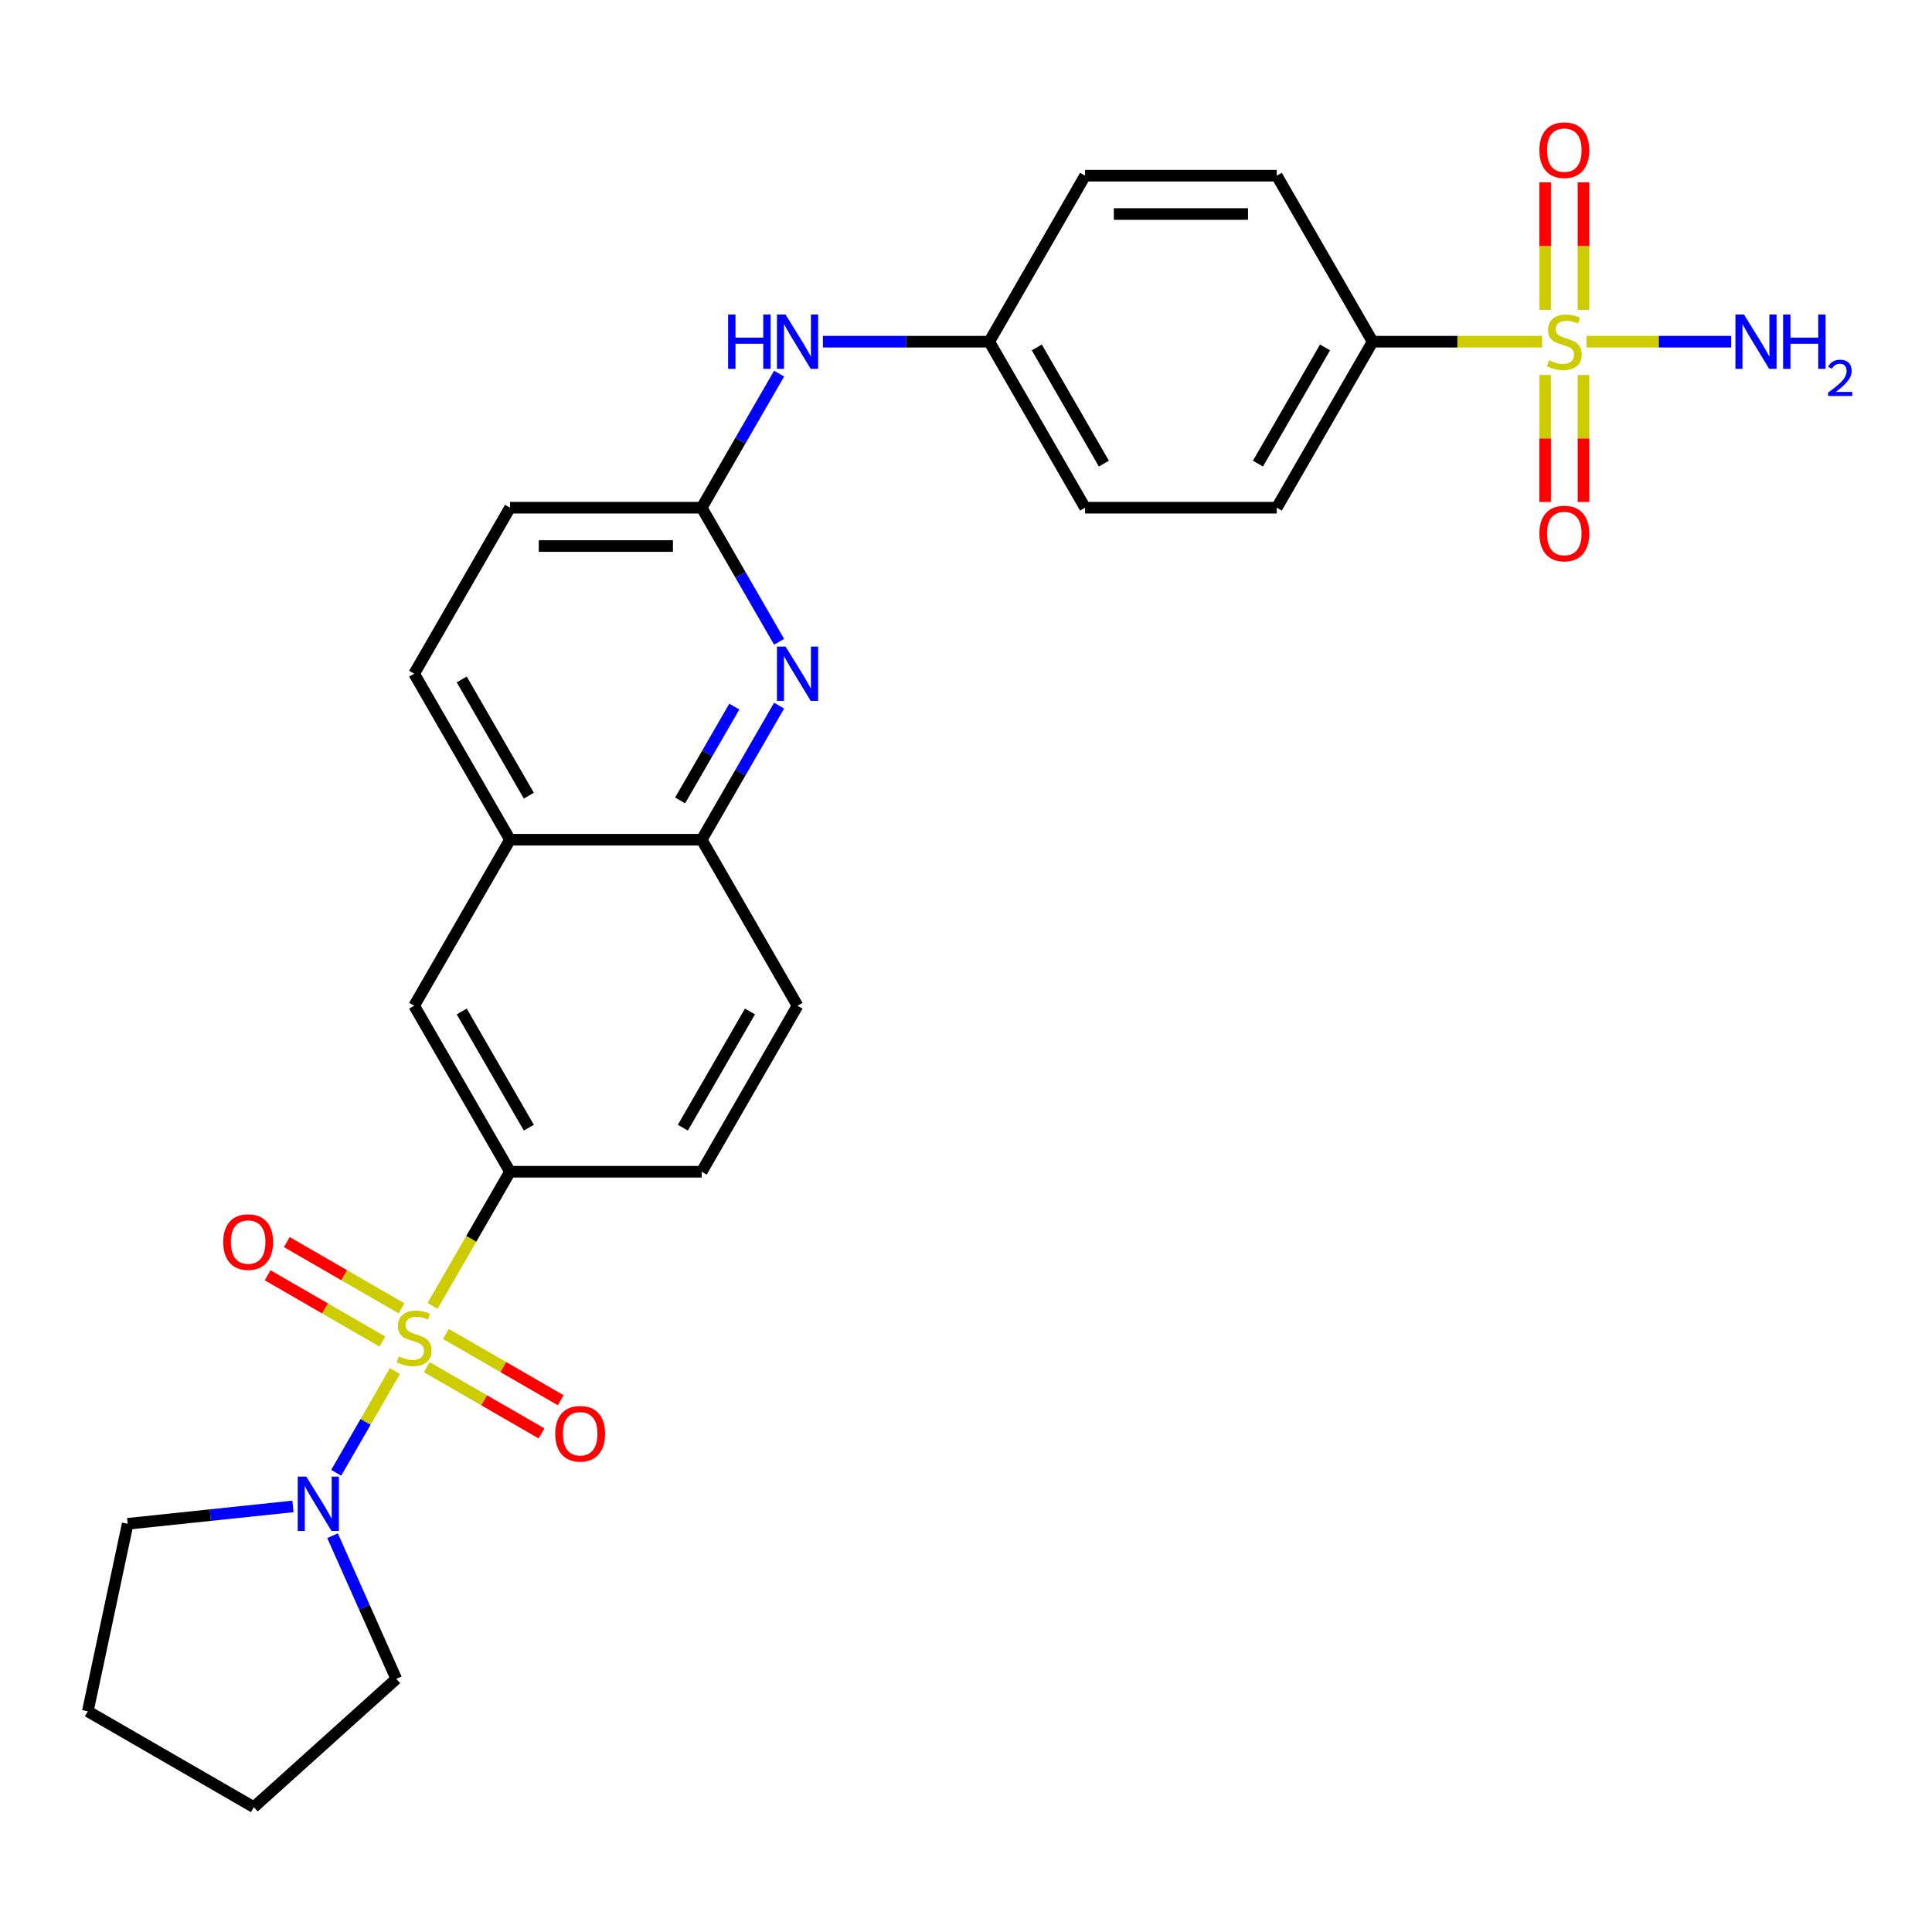 <?xml version='1.0' encoding='iso-8859-1'?>
<svg version='1.1' baseProfile='full'
              xmlns='http://www.w3.org/2000/svg'
                      xmlns:rdkit='http://www.rdkit.org/xml'
                      xmlns:xlink='http://www.w3.org/1999/xlink'
                  xml:space='preserve'
width='1000px' height='1000px' viewBox='0 0 1000 1000'>
<!-- END OF HEADER -->
<rect style='opacity:1.0;fill:#FFFFFF;stroke:none' width='1000' height='1000' x='0' y='0'> </rect>
<path class='bond-1' d='M 204.413,709.662 L 189.214,735.987' style='fill:none;fill-rule:evenodd;stroke:#CCCC00;stroke-width:6px;stroke-linecap:butt;stroke-linejoin:miter;stroke-opacity:1' />
<path class='bond-1' d='M 189.214,735.987 L 174.015,762.312' style='fill:none;fill-rule:evenodd;stroke:#0000FF;stroke-width:6px;stroke-linecap:butt;stroke-linejoin:miter;stroke-opacity:1' />
<path class='bond-2' d='M 223.889,675.928 L 243.934,641.21' style='fill:none;fill-rule:evenodd;stroke:#CCCC00;stroke-width:6px;stroke-linecap:butt;stroke-linejoin:miter;stroke-opacity:1' />
<path class='bond-2' d='M 243.934,641.21 L 263.978,606.491' style='fill:none;fill-rule:evenodd;stroke:#000000;stroke-width:6px;stroke-linecap:butt;stroke-linejoin:miter;stroke-opacity:1' />
<path class='bond-7' d='M 207.84,677.192 L 178.145,660.047' style='fill:none;fill-rule:evenodd;stroke:#CCCC00;stroke-width:6px;stroke-linecap:butt;stroke-linejoin:miter;stroke-opacity:1' />
<path class='bond-7' d='M 178.145,660.047 L 148.451,642.903' style='fill:none;fill-rule:evenodd;stroke:#FF0000;stroke-width:6px;stroke-linecap:butt;stroke-linejoin:miter;stroke-opacity:1' />
<path class='bond-7' d='M 197.918,694.377 L 168.223,677.233' style='fill:none;fill-rule:evenodd;stroke:#CCCC00;stroke-width:6px;stroke-linecap:butt;stroke-linejoin:miter;stroke-opacity:1' />
<path class='bond-7' d='M 168.223,677.233 L 138.529,660.088' style='fill:none;fill-rule:evenodd;stroke:#FF0000;stroke-width:6px;stroke-linecap:butt;stroke-linejoin:miter;stroke-opacity:1' />
<path class='bond-8' d='M 220.897,707.644 L 250.592,724.788' style='fill:none;fill-rule:evenodd;stroke:#CCCC00;stroke-width:6px;stroke-linecap:butt;stroke-linejoin:miter;stroke-opacity:1' />
<path class='bond-8' d='M 250.592,724.788 L 280.287,741.932' style='fill:none;fill-rule:evenodd;stroke:#FF0000;stroke-width:6px;stroke-linecap:butt;stroke-linejoin:miter;stroke-opacity:1' />
<path class='bond-8' d='M 230.819,690.459 L 260.514,707.603' style='fill:none;fill-rule:evenodd;stroke:#CCCC00;stroke-width:6px;stroke-linecap:butt;stroke-linejoin:miter;stroke-opacity:1' />
<path class='bond-8' d='M 260.514,707.603 L 290.209,724.747' style='fill:none;fill-rule:evenodd;stroke:#FF0000;stroke-width:6px;stroke-linecap:butt;stroke-linejoin:miter;stroke-opacity:1' />
<path class='bond-0' d='M 798.194,176.86 L 754.329,176.86' style='fill:none;fill-rule:evenodd;stroke:#CCCC00;stroke-width:6px;stroke-linecap:butt;stroke-linejoin:miter;stroke-opacity:1' />
<path class='bond-0' d='M 754.329,176.86 L 710.465,176.86' style='fill:none;fill-rule:evenodd;stroke:#000000;stroke-width:6px;stroke-linecap:butt;stroke-linejoin:miter;stroke-opacity:1' />
<path class='bond-10' d='M 799.762,194.104 L 799.762,226.963' style='fill:none;fill-rule:evenodd;stroke:#CCCC00;stroke-width:6px;stroke-linecap:butt;stroke-linejoin:miter;stroke-opacity:1' />
<path class='bond-10' d='M 799.762,226.963 L 799.762,259.821' style='fill:none;fill-rule:evenodd;stroke:#FF0000;stroke-width:6px;stroke-linecap:butt;stroke-linejoin:miter;stroke-opacity:1' />
<path class='bond-10' d='M 819.606,194.104 L 819.606,226.963' style='fill:none;fill-rule:evenodd;stroke:#CCCC00;stroke-width:6px;stroke-linecap:butt;stroke-linejoin:miter;stroke-opacity:1' />
<path class='bond-10' d='M 819.606,226.963 L 819.606,259.821' style='fill:none;fill-rule:evenodd;stroke:#FF0000;stroke-width:6px;stroke-linecap:butt;stroke-linejoin:miter;stroke-opacity:1' />
<path class='bond-11' d='M 819.606,160.37 L 819.606,127.362' style='fill:none;fill-rule:evenodd;stroke:#CCCC00;stroke-width:6px;stroke-linecap:butt;stroke-linejoin:miter;stroke-opacity:1' />
<path class='bond-11' d='M 819.606,127.362 L 819.606,94.354' style='fill:none;fill-rule:evenodd;stroke:#FF0000;stroke-width:6px;stroke-linecap:butt;stroke-linejoin:miter;stroke-opacity:1' />
<path class='bond-11' d='M 799.762,160.37 L 799.762,127.362' style='fill:none;fill-rule:evenodd;stroke:#CCCC00;stroke-width:6px;stroke-linecap:butt;stroke-linejoin:miter;stroke-opacity:1' />
<path class='bond-11' d='M 799.762,127.362 L 799.762,94.354' style='fill:none;fill-rule:evenodd;stroke:#FF0000;stroke-width:6px;stroke-linecap:butt;stroke-linejoin:miter;stroke-opacity:1' />
<path class='bond-14' d='M 821.173,176.86 L 858.613,176.86' style='fill:none;fill-rule:evenodd;stroke:#CCCC00;stroke-width:6px;stroke-linecap:butt;stroke-linejoin:miter;stroke-opacity:1' />
<path class='bond-14' d='M 858.613,176.86 L 896.054,176.86' style='fill:none;fill-rule:evenodd;stroke:#0000FF;stroke-width:6px;stroke-linecap:butt;stroke-linejoin:miter;stroke-opacity:1' />
<path class='bond-24' d='M 172.119,794.874 L 188.617,831.93' style='fill:none;fill-rule:evenodd;stroke:#0000FF;stroke-width:6px;stroke-linecap:butt;stroke-linejoin:miter;stroke-opacity:1' />
<path class='bond-24' d='M 188.617,831.93 L 205.115,868.985' style='fill:none;fill-rule:evenodd;stroke:#000000;stroke-width:6px;stroke-linecap:butt;stroke-linejoin:miter;stroke-opacity:1' />
<path class='bond-25' d='M 151.622,779.725 L 108.853,784.22' style='fill:none;fill-rule:evenodd;stroke:#0000FF;stroke-width:6px;stroke-linecap:butt;stroke-linejoin:miter;stroke-opacity:1' />
<path class='bond-25' d='M 108.853,784.22 L 66.083,788.715' style='fill:none;fill-rule:evenodd;stroke:#000000;stroke-width:6px;stroke-linecap:butt;stroke-linejoin:miter;stroke-opacity:1' />
<path class='bond-9' d='M 263.978,606.491 L 214.369,520.565' style='fill:none;fill-rule:evenodd;stroke:#000000;stroke-width:6px;stroke-linecap:butt;stroke-linejoin:miter;stroke-opacity:1' />
<path class='bond-9' d='M 273.722,583.681 L 238.995,523.532' style='fill:none;fill-rule:evenodd;stroke:#000000;stroke-width:6px;stroke-linecap:butt;stroke-linejoin:miter;stroke-opacity:1' />
<path class='bond-15' d='M 263.978,606.491 L 363.197,606.491' style='fill:none;fill-rule:evenodd;stroke:#000000;stroke-width:6px;stroke-linecap:butt;stroke-linejoin:miter;stroke-opacity:1' />
<path class='bond-3' d='M 403.263,365.242 L 383.23,399.941' style='fill:none;fill-rule:evenodd;stroke:#0000FF;stroke-width:6px;stroke-linecap:butt;stroke-linejoin:miter;stroke-opacity:1' />
<path class='bond-3' d='M 383.23,399.941 L 363.197,434.639' style='fill:none;fill-rule:evenodd;stroke:#000000;stroke-width:6px;stroke-linecap:butt;stroke-linejoin:miter;stroke-opacity:1' />
<path class='bond-3' d='M 380.068,365.73 L 366.045,390.019' style='fill:none;fill-rule:evenodd;stroke:#0000FF;stroke-width:6px;stroke-linecap:butt;stroke-linejoin:miter;stroke-opacity:1' />
<path class='bond-3' d='M 366.045,390.019 L 352.022,414.307' style='fill:none;fill-rule:evenodd;stroke:#000000;stroke-width:6px;stroke-linecap:butt;stroke-linejoin:miter;stroke-opacity:1' />
<path class='bond-4' d='M 403.263,332.183 L 383.23,297.484' style='fill:none;fill-rule:evenodd;stroke:#0000FF;stroke-width:6px;stroke-linecap:butt;stroke-linejoin:miter;stroke-opacity:1' />
<path class='bond-4' d='M 383.23,297.484 L 363.197,262.786' style='fill:none;fill-rule:evenodd;stroke:#000000;stroke-width:6px;stroke-linecap:butt;stroke-linejoin:miter;stroke-opacity:1' />
<path class='bond-13' d='M 363.197,262.786 L 383.23,228.088' style='fill:none;fill-rule:evenodd;stroke:#000000;stroke-width:6px;stroke-linecap:butt;stroke-linejoin:miter;stroke-opacity:1' />
<path class='bond-13' d='M 383.23,228.088 L 403.263,193.39' style='fill:none;fill-rule:evenodd;stroke:#0000FF;stroke-width:6px;stroke-linecap:butt;stroke-linejoin:miter;stroke-opacity:1' />
<path class='bond-30' d='M 363.197,262.786 L 263.978,262.786' style='fill:none;fill-rule:evenodd;stroke:#000000;stroke-width:6px;stroke-linecap:butt;stroke-linejoin:miter;stroke-opacity:1' />
<path class='bond-30' d='M 348.315,282.63 L 278.861,282.63' style='fill:none;fill-rule:evenodd;stroke:#000000;stroke-width:6px;stroke-linecap:butt;stroke-linejoin:miter;stroke-opacity:1' />
<path class='bond-5' d='M 710.465,176.86 L 660.855,262.786' style='fill:none;fill-rule:evenodd;stroke:#000000;stroke-width:6px;stroke-linecap:butt;stroke-linejoin:miter;stroke-opacity:1' />
<path class='bond-5' d='M 685.838,179.827 L 651.111,239.975' style='fill:none;fill-rule:evenodd;stroke:#000000;stroke-width:6px;stroke-linecap:butt;stroke-linejoin:miter;stroke-opacity:1' />
<path class='bond-31' d='M 710.465,176.86 L 660.855,90.933' style='fill:none;fill-rule:evenodd;stroke:#000000;stroke-width:6px;stroke-linecap:butt;stroke-linejoin:miter;stroke-opacity:1' />
<path class='bond-6' d='M 363.197,434.639 L 412.807,520.565' style='fill:none;fill-rule:evenodd;stroke:#000000;stroke-width:6px;stroke-linecap:butt;stroke-linejoin:miter;stroke-opacity:1' />
<path class='bond-28' d='M 363.197,434.639 L 263.978,434.639' style='fill:none;fill-rule:evenodd;stroke:#000000;stroke-width:6px;stroke-linecap:butt;stroke-linejoin:miter;stroke-opacity:1' />
<path class='bond-12' d='M 214.369,520.565 L 263.978,434.639' style='fill:none;fill-rule:evenodd;stroke:#000000;stroke-width:6px;stroke-linecap:butt;stroke-linejoin:miter;stroke-opacity:1' />
<path class='bond-17' d='M 263.978,434.639 L 214.369,348.712' style='fill:none;fill-rule:evenodd;stroke:#000000;stroke-width:6px;stroke-linecap:butt;stroke-linejoin:miter;stroke-opacity:1' />
<path class='bond-17' d='M 273.722,411.828 L 238.995,351.68' style='fill:none;fill-rule:evenodd;stroke:#000000;stroke-width:6px;stroke-linecap:butt;stroke-linejoin:miter;stroke-opacity:1' />
<path class='bond-20' d='M 425.944,176.86 L 468.985,176.86' style='fill:none;fill-rule:evenodd;stroke:#0000FF;stroke-width:6px;stroke-linecap:butt;stroke-linejoin:miter;stroke-opacity:1' />
<path class='bond-20' d='M 468.985,176.86 L 512.026,176.86' style='fill:none;fill-rule:evenodd;stroke:#000000;stroke-width:6px;stroke-linecap:butt;stroke-linejoin:miter;stroke-opacity:1' />
<path class='bond-16' d='M 363.197,606.491 L 412.807,520.565' style='fill:none;fill-rule:evenodd;stroke:#000000;stroke-width:6px;stroke-linecap:butt;stroke-linejoin:miter;stroke-opacity:1' />
<path class='bond-16' d='M 353.454,583.681 L 388.18,523.532' style='fill:none;fill-rule:evenodd;stroke:#000000;stroke-width:6px;stroke-linecap:butt;stroke-linejoin:miter;stroke-opacity:1' />
<path class='bond-21' d='M 214.369,348.712 L 263.978,262.786' style='fill:none;fill-rule:evenodd;stroke:#000000;stroke-width:6px;stroke-linecap:butt;stroke-linejoin:miter;stroke-opacity:1' />
<path class='bond-18' d='M 660.855,90.933 L 561.636,90.933' style='fill:none;fill-rule:evenodd;stroke:#000000;stroke-width:6px;stroke-linecap:butt;stroke-linejoin:miter;stroke-opacity:1' />
<path class='bond-18' d='M 645.972,110.777 L 576.519,110.777' style='fill:none;fill-rule:evenodd;stroke:#000000;stroke-width:6px;stroke-linecap:butt;stroke-linejoin:miter;stroke-opacity:1' />
<path class='bond-19' d='M 660.855,262.786 L 561.636,262.786' style='fill:none;fill-rule:evenodd;stroke:#000000;stroke-width:6px;stroke-linecap:butt;stroke-linejoin:miter;stroke-opacity:1' />
<path class='bond-22' d='M 512.026,176.86 L 561.636,90.933' style='fill:none;fill-rule:evenodd;stroke:#000000;stroke-width:6px;stroke-linecap:butt;stroke-linejoin:miter;stroke-opacity:1' />
<path class='bond-23' d='M 512.026,176.86 L 561.636,262.786' style='fill:none;fill-rule:evenodd;stroke:#000000;stroke-width:6px;stroke-linecap:butt;stroke-linejoin:miter;stroke-opacity:1' />
<path class='bond-23' d='M 536.653,179.827 L 571.38,239.975' style='fill:none;fill-rule:evenodd;stroke:#000000;stroke-width:6px;stroke-linecap:butt;stroke-linejoin:miter;stroke-opacity:1' />
<path class='bond-26' d='M 205.115,868.985 L 131.381,935.376' style='fill:none;fill-rule:evenodd;stroke:#000000;stroke-width:6px;stroke-linecap:butt;stroke-linejoin:miter;stroke-opacity:1' />
<path class='bond-27' d='M 66.083,788.715 L 45.455,885.766' style='fill:none;fill-rule:evenodd;stroke:#000000;stroke-width:6px;stroke-linecap:butt;stroke-linejoin:miter;stroke-opacity:1' />
<path class='bond-29' d='M 131.381,935.376 L 45.455,885.766' style='fill:none;fill-rule:evenodd;stroke:#000000;stroke-width:6px;stroke-linecap:butt;stroke-linejoin:miter;stroke-opacity:1' />
<path  class='atom-0' d='M 206.431 702.062
Q 206.749 702.181, 208.058 702.737
Q 209.368 703.292, 210.797 703.649
Q 212.265 703.967, 213.694 703.967
Q 216.353 703.967, 217.901 702.697
Q 219.449 701.387, 219.449 699.125
Q 219.449 697.577, 218.655 696.625
Q 217.901 695.672, 216.71 695.156
Q 215.52 694.64, 213.535 694.045
Q 211.035 693.291, 209.527 692.577
Q 208.058 691.862, 206.987 690.354
Q 205.955 688.846, 205.955 686.306
Q 205.955 682.774, 208.336 680.591
Q 210.757 678.408, 215.52 678.408
Q 218.774 678.408, 222.465 679.956
L 221.552 683.012
Q 218.179 681.623, 215.639 681.623
Q 212.9 681.623, 211.392 682.774
Q 209.884 683.885, 209.924 685.83
Q 209.924 687.338, 210.678 688.251
Q 211.471 689.163, 212.583 689.679
Q 213.734 690.195, 215.639 690.791
Q 218.179 691.584, 219.687 692.378
Q 221.195 693.172, 222.266 694.799
Q 223.378 696.387, 223.378 699.125
Q 223.378 703.014, 220.758 705.118
Q 218.179 707.182, 213.853 707.182
Q 211.352 707.182, 209.447 706.626
Q 207.582 706.11, 205.36 705.197
L 206.431 702.062
' fill='#CCCC00'/>
<path  class='atom-1' d='M 801.746 186.504
Q 802.064 186.623, 803.373 187.179
Q 804.683 187.734, 806.112 188.091
Q 807.58 188.409, 809.009 188.409
Q 811.668 188.409, 813.216 187.139
Q 814.764 185.829, 814.764 183.567
Q 814.764 182.019, 813.97 181.067
Q 813.216 180.114, 812.025 179.598
Q 810.835 179.082, 808.85 178.487
Q 806.35 177.733, 804.842 177.019
Q 803.373 176.304, 802.302 174.796
Q 801.27 173.288, 801.27 170.748
Q 801.27 167.216, 803.651 165.033
Q 806.072 162.85, 810.835 162.85
Q 814.089 162.85, 817.78 164.398
L 816.867 167.454
Q 813.494 166.065, 810.954 166.065
Q 808.215 166.065, 806.707 167.216
Q 805.199 168.327, 805.239 170.272
Q 805.239 171.78, 805.993 172.693
Q 806.787 173.605, 807.898 174.121
Q 809.049 174.637, 810.954 175.233
Q 813.494 176.026, 815.002 176.82
Q 816.51 177.614, 817.582 179.241
Q 818.693 180.829, 818.693 183.567
Q 818.693 187.456, 816.073 189.56
Q 813.494 191.624, 809.168 191.624
Q 806.667 191.624, 804.762 191.068
Q 802.897 190.552, 800.675 189.639
L 801.746 186.504
' fill='#CCCC00'/>
<path  class='atom-2' d='M 158.548 764.295
L 167.755 779.178
Q 168.668 780.646, 170.137 783.305
Q 171.605 785.964, 171.685 786.123
L 171.685 764.295
L 175.415 764.295
L 175.415 792.394
L 171.565 792.394
L 161.683 776.122
Q 160.532 774.217, 159.302 772.034
Q 158.111 769.851, 157.754 769.176
L 157.754 792.394
L 154.103 792.394
L 154.103 764.295
L 158.548 764.295
' fill='#0000FF'/>
<path  class='atom-4' d='M 406.596 334.663
L 415.803 349.546
Q 416.716 351.014, 418.185 353.673
Q 419.653 356.333, 419.733 356.491
L 419.733 334.663
L 423.463 334.663
L 423.463 362.762
L 419.613 362.762
L 409.731 346.49
Q 408.58 344.585, 407.35 342.402
Q 406.159 340.219, 405.802 339.545
L 405.802 362.762
L 402.151 362.762
L 402.151 334.663
L 406.596 334.663
' fill='#0000FF'/>
<path  class='atom-8' d='M 115.544 642.888
Q 115.544 636.141, 118.878 632.37
Q 122.211 628.6, 128.442 628.6
Q 134.673 628.6, 138.007 632.37
Q 141.341 636.141, 141.341 642.888
Q 141.341 649.714, 137.967 653.603
Q 134.594 657.453, 128.442 657.453
Q 122.251 657.453, 118.878 653.603
Q 115.544 649.754, 115.544 642.888
M 128.442 654.278
Q 132.729 654.278, 135.03 651.42
Q 137.372 648.523, 137.372 642.888
Q 137.372 637.371, 135.03 634.593
Q 132.729 631.775, 128.442 631.775
Q 124.156 631.775, 121.814 634.553
Q 119.513 637.331, 119.513 642.888
Q 119.513 648.563, 121.814 651.42
Q 124.156 654.278, 128.442 654.278
' fill='#FF0000'/>
<path  class='atom-9' d='M 287.396 742.107
Q 287.396 735.36, 290.73 731.59
Q 294.064 727.819, 300.295 727.819
Q 306.526 727.819, 309.86 731.59
Q 313.193 735.36, 313.193 742.107
Q 313.193 748.933, 309.82 752.822
Q 306.447 756.672, 300.295 756.672
Q 294.104 756.672, 290.73 752.822
Q 287.396 748.973, 287.396 742.107
M 300.295 753.497
Q 304.581 753.497, 306.883 750.64
Q 309.225 747.742, 309.225 742.107
Q 309.225 736.59, 306.883 733.812
Q 304.581 730.994, 300.295 730.994
Q 296.009 730.994, 293.667 733.772
Q 291.365 736.551, 291.365 742.107
Q 291.365 747.782, 293.667 750.64
Q 296.009 753.497, 300.295 753.497
' fill='#FF0000'/>
<path  class='atom-11' d='M 796.785 276.158
Q 796.785 269.411, 800.119 265.641
Q 803.453 261.871, 809.684 261.871
Q 815.915 261.871, 819.248 265.641
Q 822.582 269.411, 822.582 276.158
Q 822.582 282.985, 819.209 286.874
Q 815.835 290.724, 809.684 290.724
Q 803.492 290.724, 800.119 286.874
Q 796.785 283.024, 796.785 276.158
M 809.684 287.549
Q 813.97 287.549, 816.272 284.691
Q 818.613 281.794, 818.613 276.158
Q 818.613 270.642, 816.272 267.864
Q 813.97 265.046, 809.684 265.046
Q 805.397 265.046, 803.056 267.824
Q 800.754 270.602, 800.754 276.158
Q 800.754 281.834, 803.056 284.691
Q 805.397 287.549, 809.684 287.549
' fill='#FF0000'/>
<path  class='atom-12' d='M 796.785 77.72
Q 796.785 70.973, 800.119 67.203
Q 803.453 63.432, 809.684 63.432
Q 815.915 63.432, 819.248 67.203
Q 822.582 70.973, 822.582 77.72
Q 822.582 84.546, 819.209 88.436
Q 815.835 92.285, 809.684 92.285
Q 803.492 92.285, 800.119 88.436
Q 796.785 84.586, 796.785 77.72
M 809.684 89.11
Q 813.97 89.11, 816.272 86.253
Q 818.613 83.356, 818.613 77.72
Q 818.613 72.203, 816.272 69.425
Q 813.97 66.607, 809.684 66.607
Q 805.397 66.607, 803.056 69.386
Q 800.754 72.164, 800.754 77.72
Q 800.754 83.395, 803.056 86.253
Q 805.397 89.11, 809.684 89.11
' fill='#FF0000'/>
<path  class='atom-14' d='M 376.87 162.81
L 380.68 162.81
L 380.68 174.756
L 395.047 174.756
L 395.047 162.81
L 398.857 162.81
L 398.857 190.909
L 395.047 190.909
L 395.047 177.931
L 380.68 177.931
L 380.68 190.909
L 376.87 190.909
L 376.87 162.81
' fill='#0000FF'/>
<path  class='atom-14' d='M 406.596 162.81
L 415.803 177.693
Q 416.716 179.162, 418.185 181.821
Q 419.653 184.48, 419.733 184.639
L 419.733 162.81
L 423.463 162.81
L 423.463 190.909
L 419.613 190.909
L 409.731 174.637
Q 408.58 172.732, 407.35 170.549
Q 406.159 168.367, 405.802 167.692
L 405.802 190.909
L 402.151 190.909
L 402.151 162.81
L 406.596 162.81
' fill='#0000FF'/>
<path  class='atom-15' d='M 902.692 162.81
L 911.899 177.693
Q 912.812 179.162, 914.281 181.821
Q 915.749 184.48, 915.828 184.639
L 915.828 162.81
L 919.559 162.81
L 919.559 190.909
L 915.709 190.909
L 905.827 174.637
Q 904.676 172.732, 903.446 170.549
Q 902.255 168.367, 901.898 167.692
L 901.898 190.909
L 898.247 190.909
L 898.247 162.81
L 902.692 162.81
' fill='#0000FF'/>
<path  class='atom-15' d='M 922.933 162.81
L 926.743 162.81
L 926.743 174.756
L 941.109 174.756
L 941.109 162.81
L 944.92 162.81
L 944.92 190.909
L 941.109 190.909
L 941.109 177.931
L 926.743 177.931
L 926.743 190.909
L 922.933 190.909
L 922.933 162.81
' fill='#0000FF'/>
<path  class='atom-15' d='M 946.282 189.923
Q 946.963 188.168, 948.587 187.199
Q 950.211 186.204, 952.463 186.204
Q 955.266 186.204, 956.838 187.723
Q 958.409 189.242, 958.409 191.94
Q 958.409 194.691, 956.366 197.258
Q 954.349 199.825, 950.158 202.863
L 958.724 202.863
L 958.724 204.959
L 946.229 204.959
L 946.229 203.204
Q 949.687 200.741, 951.73 198.908
Q 953.799 197.074, 954.795 195.424
Q 955.79 193.774, 955.79 192.071
Q 955.79 190.29, 954.899 189.295
Q 954.009 188.299, 952.463 188.299
Q 950.97 188.299, 949.975 188.902
Q 948.98 189.504, 948.272 190.84
L 946.282 189.923
' fill='#0000FF'/>
</svg>
